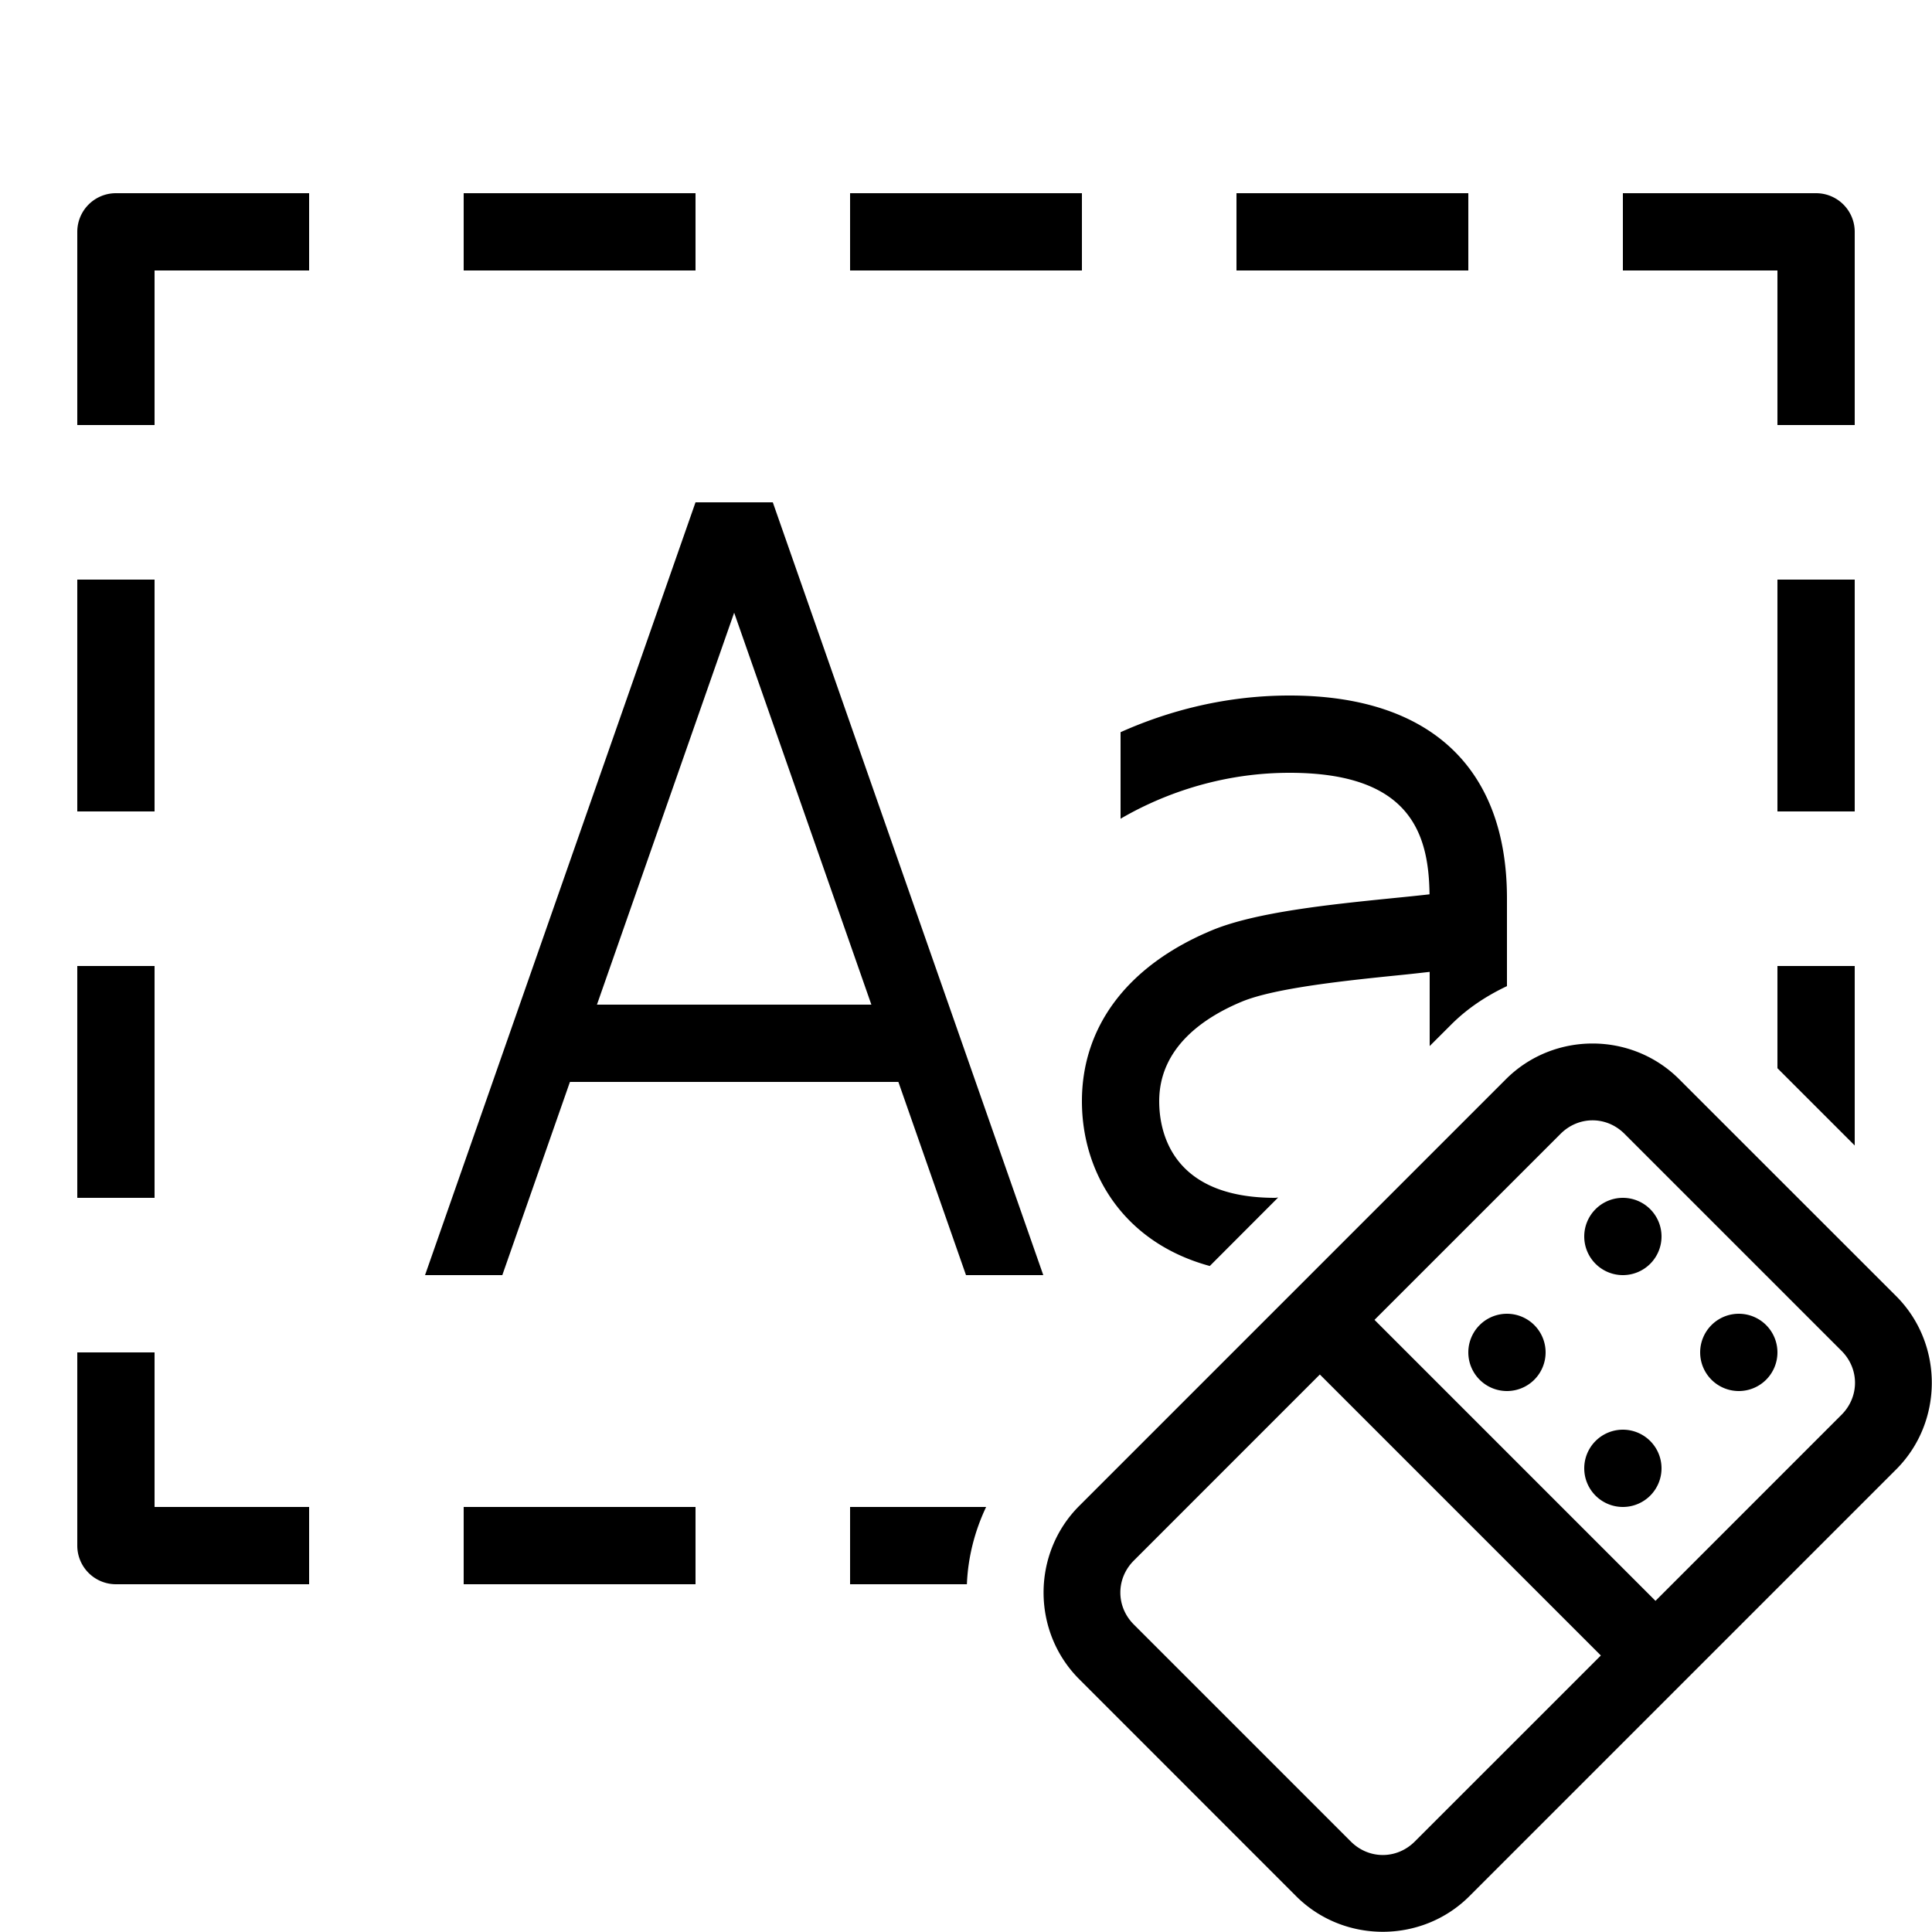 <?xml version="1.0" encoding="UTF-8"?> <svg xmlns="http://www.w3.org/2000/svg" viewBox="0 0 50 50" width="50px" height="50px"> <path d="M 3 5 A 1 1 0 0 0 2 6 L 2 11 L 4 11 L 4 7 L 8 7 L 8 5 L 3 5 z M 12 5 L 12 7 L 18 7 L 18 5 L 12 5 z M 22 5 L 22 7 L 28 7 L 28 5 L 22 5 z M 32 5 L 32 7 L 38 7 L 38 5 L 32 5 z M 42 5 L 42 7 L 46 7 L 46 11 L 48 11 L 48 6 A 1 1 0 0 0 47 5 L 42 5 z M 18 13 L 11 33 L 13 33 L 14.75 28 L 23.25 28 L 25 33 L 27 33 L 20 13 L 18 13 z M 2 15 L 2 21 L 4 21 L 4 15 L 2 15 z M 46 15 L 46 21 L 48 21 L 48 15 L 46 15 z M 19 15.857 L 22.551 26 L 15.449 26 L 19 15.857 z M 33.375 18 C 31.581 18 30.084 18.464 29 18.949 L 29 21.189 C 29.806 20.717 31.353 20 33.375 20 C 36.499 20 36.977 21.572 36.996 23.145 C 36.699 23.179 36.363 23.213 36.027 23.246 C 34.456 23.405 32.5 23.603 31.365 24.076 C 29.194 24.98 28 26.552 28 28.5 C 28 30.329 29.052 32.149 31.309 32.764 L 33.078 30.992 C 33.051 30.992 33.028 31 33 31 C 30.292 31 30 29.252 30 28.5 C 30 27.105 31.161 26.33 32.135 25.924 C 32.996 25.566 34.864 25.374 36.227 25.236 C 36.517 25.207 36.752 25.18 37 25.152 L 37 27.072 L 37.559 26.514 C 37.988 26.085 38.481 25.767 39 25.521 L 39 23.25 C 39 19.864 37.002 18 33.375 18 z M 2 25 L 2 31 L 4 31 L 4 25 L 2 25 z M 46 25 L 46 27.645 L 48 29.645 L 48 25 L 46 25 z M 41.215 27.006 C 40.401 27.006 39.588 27.315 38.973 27.93 L 27.93 38.973 C 26.7 40.203 26.7 42.227 27.93 43.457 L 33.543 49.072 C 34.773 50.302 36.799 50.302 38.029 49.072 L 49.072 38.029 C 50.302 36.799 50.302 34.773 49.072 33.543 L 43.457 27.93 C 42.842 27.315 42.029 27.006 41.215 27.006 z M 41.215 28.994 C 41.513 28.994 41.81 29.111 42.043 29.344 L 47.658 34.959 C 48.124 35.425 48.124 36.149 47.658 36.615 L 42.844 41.43 L 35.572 34.158 L 40.387 29.344 C 40.62 29.111 40.917 28.994 41.215 28.994 z M 42 31 A 1 1 0 0 0 41 32 A 1 1 0 0 0 42 33 A 1 1 0 0 0 43 32 A 1 1 0 0 0 42 31 z M 39 34 A 1 1 0 0 0 38 35 A 1 1 0 0 0 39 36 A 1 1 0 0 0 40 35 A 1 1 0 0 0 39 34 z M 45 34 A 1 1 0 0 0 44 35 A 1 1 0 0 0 45 36 A 1 1 0 0 0 46 35 A 1 1 0 0 0 45 34 z M 2 35 L 2 40 A 1 1 0 0 0 3 41 L 8 41 L 8 39 L 4 39 L 4 35 L 2 35 z M 34.158 35.572 L 41.43 42.844 L 36.615 47.658 C 36.149 48.124 35.425 48.124 34.959 47.658 L 29.344 42.043 C 28.878 41.577 28.878 40.853 29.344 40.387 L 34.158 35.572 z M 42 37 A 1 1 0 0 0 41 38 A 1 1 0 0 0 42 39 A 1 1 0 0 0 43 38 A 1 1 0 0 0 42 37 z M 12 39 L 12 41 L 18 41 L 18 39 L 12 39 z M 22 39 L 22 41 L 25.023 41 C 25.051 40.312 25.22 39.635 25.521 39 L 22 39 z"></path> </svg> 